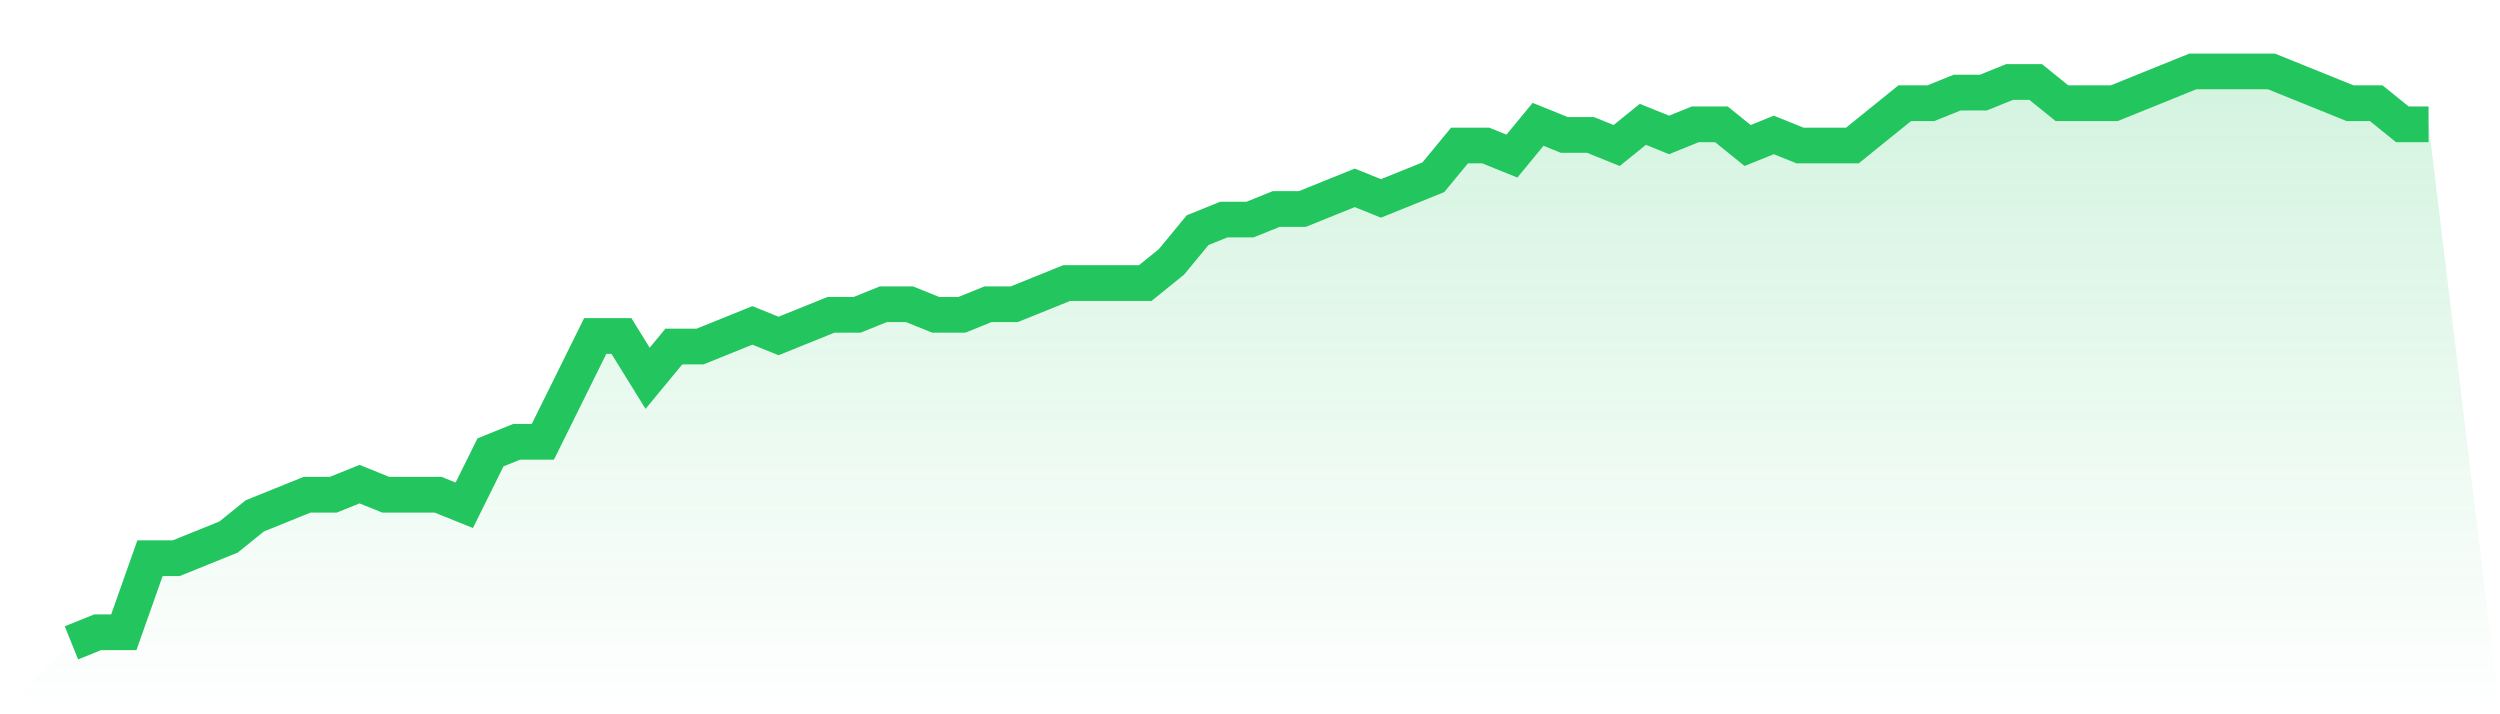 <svg viewBox="0 0 140 40" xmlns="http://www.w3.org/2000/svg">
<defs>
<linearGradient id="gradient" x1="0" x2="0" y1="0" y2="1">
<stop offset="0%" stop-color="#22c55e" stop-opacity="0.2"/>
<stop offset="100%" stop-color="#22c55e" stop-opacity="0"/>
</linearGradient>
</defs>
<path d="M4,36 L4,36 L5.467,35.407 L6.933,35.407 L8.4,31.259 L9.867,31.259 L11.333,30.667 L12.8,30.074 L14.267,28.889 L15.733,28.296 L17.2,27.704 L18.667,27.704 L20.133,27.111 L21.6,27.704 L23.067,27.704 L24.533,27.704 L26,28.296 L27.467,25.333 L28.933,24.741 L30.4,24.741 L31.867,21.778 L33.333,18.815 L34.8,18.815 L36.267,21.185 L37.733,19.407 L39.2,19.407 L40.667,18.815 L42.133,18.222 L43.6,18.815 L45.067,18.222 L46.533,17.63 L48,17.63 L49.467,17.037 L50.933,17.037 L52.4,17.63 L53.867,17.63 L55.333,17.037 L56.8,17.037 L58.267,16.444 L59.733,15.852 L61.2,15.852 L62.667,15.852 L64.133,15.852 L65.6,14.667 L67.067,12.889 L68.533,12.296 L70,12.296 L71.467,11.704 L72.933,11.704 L74.4,11.111 L75.867,10.519 L77.333,11.111 L78.8,10.519 L80.267,9.926 L81.733,8.148 L83.2,8.148 L84.667,8.741 L86.133,6.963 L87.6,7.556 L89.067,7.556 L90.533,8.148 L92,6.963 L93.467,7.556 L94.933,6.963 L96.4,6.963 L97.867,8.148 L99.333,7.556 L100.8,8.148 L102.267,8.148 L103.733,8.148 L105.2,6.963 L106.667,5.778 L108.133,5.778 L109.6,5.185 L111.067,5.185 L112.533,4.593 L114,4.593 L115.467,5.778 L116.933,5.778 L118.4,5.778 L119.867,5.185 L121.333,4.593 L122.8,4 L124.267,4 L125.733,4 L127.2,4 L128.667,4.593 L130.133,5.185 L131.6,5.778 L133.067,5.778 L134.533,6.963 L136,6.963 L140,40 L0,40 z" fill="url(#gradient)"/>
<path d="M4,36 L4,36 L5.467,35.407 L6.933,35.407 L8.4,31.259 L9.867,31.259 L11.333,30.667 L12.8,30.074 L14.267,28.889 L15.733,28.296 L17.2,27.704 L18.667,27.704 L20.133,27.111 L21.6,27.704 L23.067,27.704 L24.533,27.704 L26,28.296 L27.467,25.333 L28.933,24.741 L30.4,24.741 L31.867,21.778 L33.333,18.815 L34.8,18.815 L36.267,21.185 L37.733,19.407 L39.2,19.407 L40.667,18.815 L42.133,18.222 L43.6,18.815 L45.067,18.222 L46.533,17.63 L48,17.63 L49.467,17.037 L50.933,17.037 L52.4,17.63 L53.867,17.63 L55.333,17.037 L56.8,17.037 L58.267,16.444 L59.733,15.852 L61.2,15.852 L62.667,15.852 L64.133,15.852 L65.6,14.667 L67.067,12.889 L68.533,12.296 L70,12.296 L71.467,11.704 L72.933,11.704 L74.4,11.111 L75.867,10.519 L77.333,11.111 L78.8,10.519 L80.267,9.926 L81.733,8.148 L83.2,8.148 L84.667,8.741 L86.133,6.963 L87.6,7.556 L89.067,7.556 L90.533,8.148 L92,6.963 L93.467,7.556 L94.933,6.963 L96.4,6.963 L97.867,8.148 L99.333,7.556 L100.8,8.148 L102.267,8.148 L103.733,8.148 L105.2,6.963 L106.667,5.778 L108.133,5.778 L109.6,5.185 L111.067,5.185 L112.533,4.593 L114,4.593 L115.467,5.778 L116.933,5.778 L118.4,5.778 L119.867,5.185 L121.333,4.593 L122.8,4 L124.267,4 L125.733,4 L127.2,4 L128.667,4.593 L130.133,5.185 L131.6,5.778 L133.067,5.778 L134.533,6.963 L136,6.963" fill="none" stroke="#22c55e" stroke-width="2"/>
</svg>